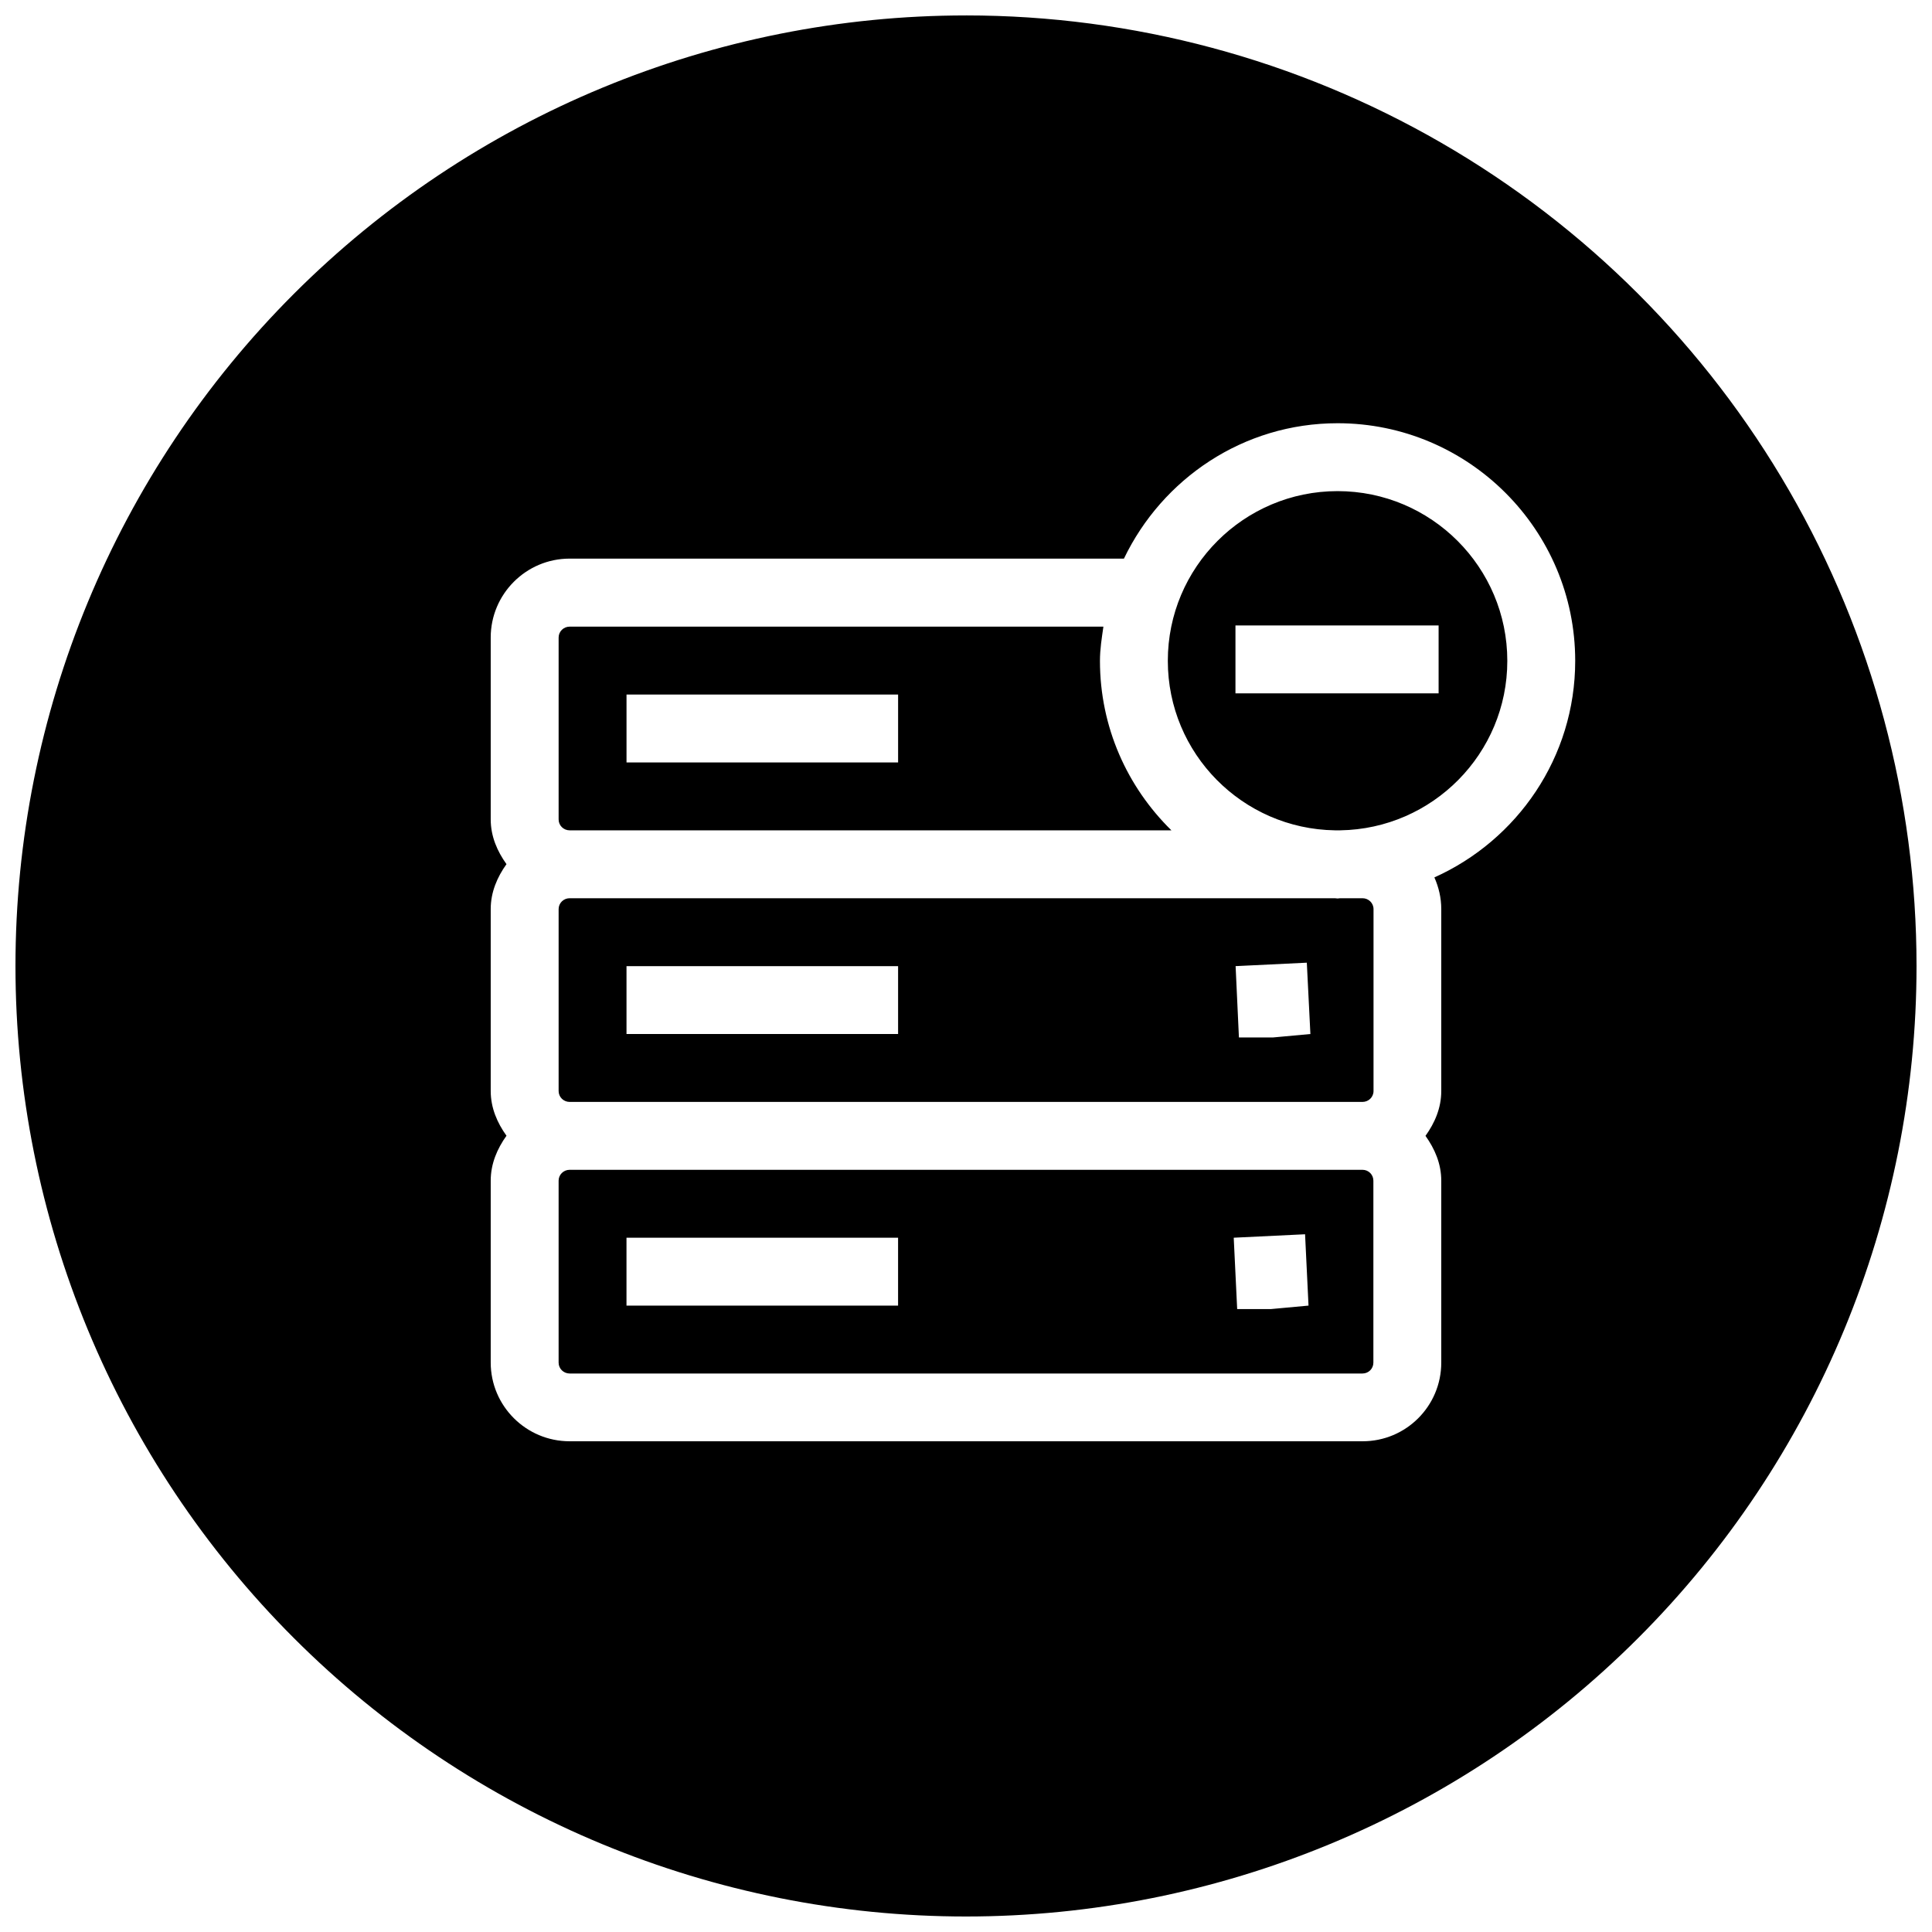 <?xml version="1.0" encoding="UTF-8"?>
<!-- Uploaded to: SVG Repo, www.svgrepo.com, Generator: SVG Repo Mixer Tools -->
<svg width="800px" height="800px" version="1.1" viewBox="144 144 512 512" xmlns="http://www.w3.org/2000/svg">
 <defs>
  <clipPath id="a">
   <path d="m148.09 148.09h503.81v503.81h-503.81z"/>
  </clipPath>
 </defs>
 <g clip-path="url(#a)">
  <path d="m400 148.09c-66.812 0-130.88 26.539-178.12 73.781s-73.781 111.31-73.781 178.12c0 66.809 26.539 130.88 73.781 178.12 47.242 47.242 111.31 73.781 178.12 73.781 66.809 0 130.88-26.539 178.12-73.781 47.242-47.242 73.781-111.31 73.781-178.12 0-44.219-11.637-87.66-33.746-125.95-22.109-38.297-53.91-70.094-92.207-92.203-38.293-22.109-81.73-33.75-125.95-33.75zm98.469 108.07c34.727 0 62.977 28.246 62.977 62.973 0 25.59-15.371 47.531-37.32 57.391 1.148 2.59 1.824 5.394 1.824 8.398v48.215c0 4.519-1.734 8.461-4.18 11.879 2.445 3.418 4.18 7.363 4.18 11.879v48.215c0 11.535-9.359 20.859-20.875 20.84h-210.12c-11.516 0-20.91-9.34-20.91-20.875v-48.18c0-4.516 1.734-8.496 4.18-11.914-2.445-3.418-4.18-7.359-4.18-11.879v-48.18c0-4.516 1.734-8.496 4.18-11.914-2.445-3.418-4.18-7.359-4.18-11.879v-48.18c0-11.516 9.375-20.91 20.91-20.91h146.9c10.164-21.16 31.621-35.879 56.613-35.879zm0 17.992c-24.812 0-45 20.168-44.984 44.98 0 24.582 19.793 44.535 44.281 44.914h1.406c24.473-0.379 44.281-20.332 44.281-44.914 0-24.812-20.172-44.98-44.984-44.98zm-27.059 35.598h53.836v17.996h-53.836zm-176.45 0.316c-1.602 0-2.918 1.281-2.918 2.883v48.215c0 1.602 1.316 2.883 2.918 2.883h159.48c-11.676-11.441-18.941-27.316-18.941-44.914 0-3.109 0.484-6.078 0.914-9.066zm15.074 17.996h71.973v17.992h-71.973zm-15.074 53.977c-1.602 0-2.918 1.281-2.918 2.883v48.215c0 1.602 1.316 2.883 2.918 2.883h210.12c1.602 0 2.918-1.281 2.918-2.883v-48.215c0-1.602-1.316-2.883-2.918-2.883h-5.902c-0.25 0-0.449 0.07-0.703 0.07-0.25 0-0.469-0.07-0.703-0.07zm195.36 17.082 0.949 18.906-9.945 0.914h-8.996l-0.879-18.906zm-180.29 0.914h71.973v17.992h-71.973zm-15.074 53.977c-1.602 0-2.918 1.281-2.918 2.883v48.215c0 1.602 1.316 2.883 2.918 2.883h210.12c1.602 0 2.883-1.281 2.883-2.883v-48.215c0-1.602-1.281-2.883-2.883-2.883zm194.9 17.082 0.914 18.906-9.91 0.914h-8.996l-0.914-18.906zm-179.83 0.914h71.973v17.992h-71.973z" fill-rule="evenodd"/>
 </g>
</svg>